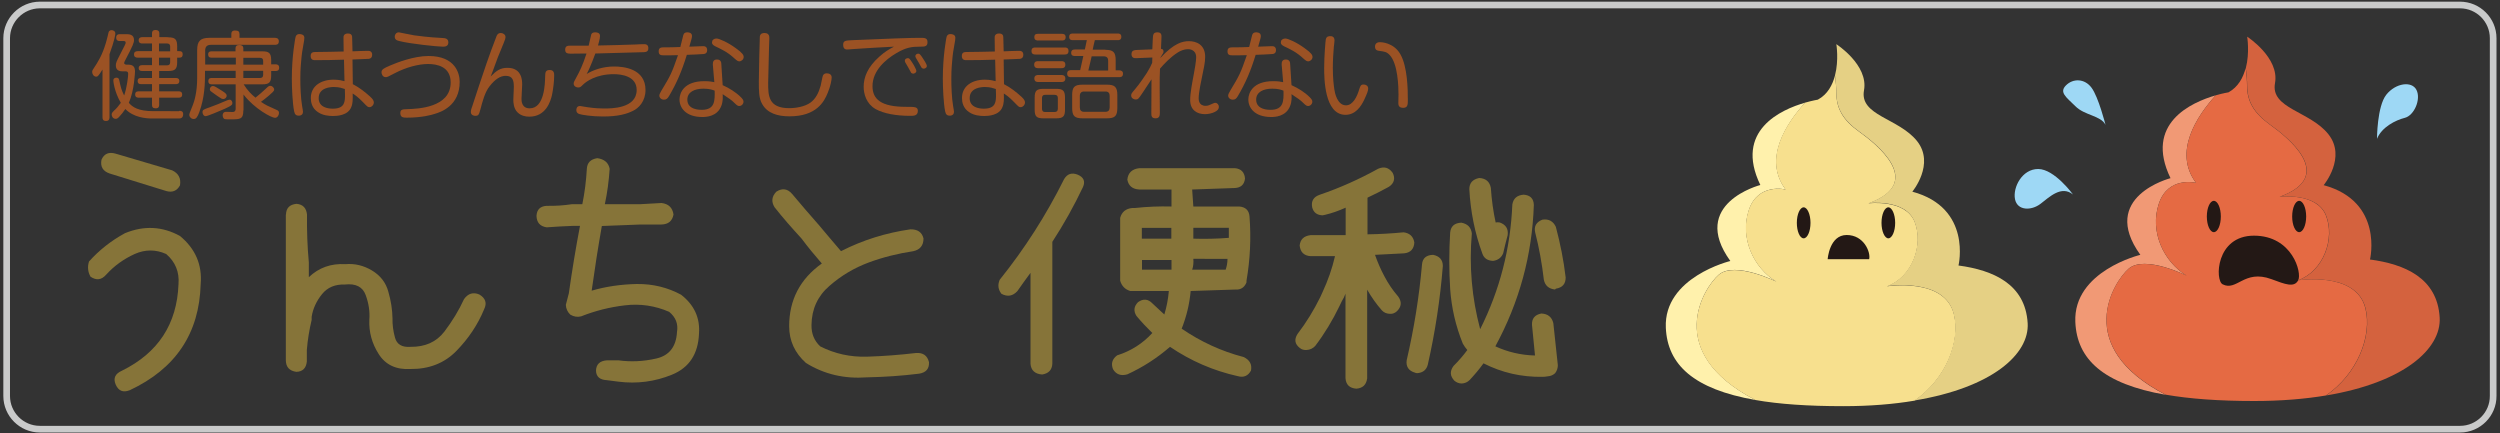 <?xml version="1.0" encoding="utf-8"?>
<!-- Generator: Adobe Illustrator 26.2.1, SVG Export Plug-In . SVG Version: 6.00 Build 0)  -->
<svg version="1.1" xmlns="http://www.w3.org/2000/svg" xmlns:xlink="http://www.w3.org/1999/xlink" x="0px" y="0px"
	 viewBox="0 0 1500 260" style="enable-background:new 0 0 1500 260;" xml:space="preserve">
<rect x="0" y="0" width="1500" height="260" fill="#333333" stroke="none"/>
<style type="text/css">
	.st0{fill:none;stroke:#C9CACA;stroke-width:4;stroke-miterlimit:10;}
	.st1{fill:#9B5224;}
	.st2{fill:#867439;}
	.st3{fill:#F19975;}
	.st4{fill:#D4623E;}
	.st5{fill:#E56A43;}
	.st6{fill:#9ED8F5;}
	.st7{fill:#231815;}
	.st8{fill:#FFF1AC;}
	.st9{fill:#E5D084;}
	.st10{fill:#F7E08E;}
</style>
<g id="レイヤー_2">
</g>
<g id="レイヤー_4">
</g>
<g id="レイヤー_3">
</g>
<g id="レイヤー_1">
	<g id="レイヤー_2_00000101062989552732552440000017766646837294468000_">
		<path class="st0" d="M1476.1,257.5H23.9c-11,0-19.9-9-19.9-19.9V22.9C4,12,13,3,23.9,3H1476c11,0,19.9,9,19.9,19.9v214.6
			C1496,248.5,1487,257.5,1476.1,257.5z"/>
	</g>
	<g>
		<path class="st1" d="M65.7,70.3c0,0.6,0,2.3-2.1,2.3c-2.1,0-2.1-1.6-2.1-2.3V41.7c-2.5,4.1-3,4.3-3.8,4.3c-1.4,0-2.4-1.5-2.4-2.8
			c0-0.8,0.3-1.3,0.8-2c2.7-4.1,5.2-7.9,7.5-15.7c0.3-0.9,1.3-5,1.5-5.9c0.1-0.5,0.4-1.5,1.9-1.5c1,0,2.2,0.6,2.2,2.1
			c0,0.6-0.5,4.1-3.5,12.3V70.3z M107.5,66.5c1,0,2.4,0.1,2.4,2c0,2.3-1.5,2.6-2.6,2.6h-16c-3.7,0-11.2-0.6-16.1-5.7
			c-1.1,1.7-2.3,3.2-3.7,4.7c-0.9,1-1.5,1.2-2.1,1.2c-1.7,0-2.4-1.6-2.4-2.6c0-0.9,0.5-1.4,1.4-2.3c1.3-1.1,2.7-2.7,4.1-4.7
			C68.6,55.1,68,48.8,68,48.3c0-1.7,1.7-1.7,1.9-1.7c1.3,0,1.4,0.8,1.6,1.4c1.1,4.8,1.3,5.9,3,9.3c1.7-5,2.4-11.4,2.4-12.9
			c0-1.6-0.9-1.6-1.9-1.6h-1.4c-1,0-4.1,0-4.1-3.5c0-1.6,0.4-2.4,2.5-6.5c3.3-6.4,3.4-6.6,3.4-7.2c0-0.7-0.4-1-1.4-1h-2.3
			c-1.2,0-2-0.6-2-2c0-2.1,1.6-2.1,2.2-2.1h3.5c1.9,0,5,0,5,3.5c0,1.7-0.5,3-5.4,12.4c-0.3,0.6-0.5,1-0.5,1.4c0,1,1.3,1,1.7,1H77
			c3.2,0,4,1.7,4,4.1c0,0.4-0.4,11.4-3.7,18.8c2.1,2.4,5.3,5,14.8,5H107.5z M100.9,22.4c4.1,0,5.4,1.1,5.4,5.4v2.9h1.4
			c1,0,1.9,0.3,1.9,1.9c0,1.4-0.6,2-1.9,2h-1.4v2.7c0,4.3-1.4,5.3-5.4,5.3h-5.4v4.2h10c0.8,0,2.1,0.2,2.1,1.8c0,1.4-0.9,1.9-2.1,1.9
			h-10v4.3h11.7c0.7,0,2.1,0.1,2.1,1.9s-1.3,1.9-2.1,1.9H95.5v4.2c0,1.1-0.2,2.2-2.1,2.2c-1.7,0-2.2-0.8-2.2-2.2v-4.2h-7.9
			c-0.6,0-2.2,0-2.2-1.9c0-1.9,1.5-1.9,2.2-1.9h7.9v-4.3h-6.6c-1.4,0-2-0.7-2-1.8c0-0.9,0.2-1.9,2-1.9h6.6v-4.2h-6
			c-1.2,0-2-0.5-2-1.7c0-1.1,0.6-1.8,2-1.8h6v-4.5h-8.6c-1.1,0-2.2-0.4-2.2-1.9c0-1.5,0.9-2,2.2-2h8.6v-4.6h-5.9
			c-0.3,0-2.1,0-2.1-1.9c0-1.5,1.1-1.9,2.1-1.9h5.9v-2.2c0-0.6,0-2.1,2.1-2.1c1.4,0,2.3,0.5,2.3,2.1v2.2H100.9z M102.1,30.8v-2.8
			c0-0.8-0.2-1.9-1.9-1.9h-4.8v4.7H102.1z M102.1,34.6h-6.7v4.6h4.8c1.4,0,1.9-0.7,1.9-1.9V34.6z"/>
		<path class="st1" d="M146,66.2c0,5.4-1.9,5.4-7.6,5.4c-3.5,0-3.7,0-4.2-0.6c-0.5-0.6-0.6-1.4-0.6-1.8c0-0.8,0.3-2.1,2.1-2.1
			c0.5,0,3.4,0.1,3.8,0.1c1.5,0,1.9-0.9,1.9-2V50.6h-14.3c-0.6,0-2.1,0-2.1-1.9c0-1.9,1.4-1.9,2.1-1.9h14.3v-4.3h-18.4v1.3
			c0,5.8-0.1,14.6-3.5,23.7c-1.1,2.8-1.8,3.9-3.3,3.9c-1.4,0-2.6-1.2-2.6-2.4c0-0.8,0-0.8,2.1-6c0.8-2,2.6-7.4,2.6-16.2V30
			c0-5.4,2-7.3,7.3-7.3h13.2v-2.3c0-1.2,0.5-2.1,2.3-2.1c2.1,0,2.6,0.8,2.6,2.3v2.1h21.2c0.6,0,2.4,0,2.4,2.1c0,2-1.5,2.1-2.4,2.1
			h-38.4c-2.1,0-3.4,1-3.4,3.4v8.4h18.4v-4.1H127c-0.6,0-2.1,0-2.1-1.9s1.4-1.9,2.1-1.9h14.3v-1.7c0-1.3,0.6-2.1,2.3-2.1
			c1.3,0,2.4,0.4,2.4,2.1v1.7h11.4c3.9,0,5.3,1,5.3,5.2v2.6h2.7c0.6,0,2.1,0.1,2.1,2c0,1.8-1.2,2-2.1,2h-2.7v2.8
			c0,4.1-1.3,5.2-5.3,5.2h-11.2c2.3,3.7,4.6,6,7.1,8c2-1.6,4-3.3,5.9-5.1c1.9-1.8,2.1-2,3-2c1.2,0,2.3,1.2,2.3,2.2s-0.9,1.6-3.1,3.6
			c-2,1.7-2.8,2.3-4.8,3.8c2.9,2,4.1,2.5,9.5,4.9c0.8,0.3,1.3,0.8,1.3,1.8c0,1.2-0.9,2.9-2.4,2.9c-2,0-12.2-5.3-18.9-14V66.2z
			 M135,65.2c-2,0.9-10.4,4.5-11.6,4.5c-1.3,0-1.9-1.5-1.9-2.4c0-1.3,0.5-1.6,4-2.8c2.9-1,7.1-2.7,10.5-4.2c0.9-0.3,1.3-0.5,1.8-0.5
			c1.2,0,1.6,1.4,1.6,1.8C139.5,62.6,139.5,63.2,135,65.2z M127.8,51.6c0.9,0,2.1,0.8,5.6,3c2,1.3,2.6,1.9,2.6,2.8
			c0,1.2-1.1,2-1.9,2c-1,0-1.3-0.2-3.5-1.7c-0.6-0.5-3.4-2.3-3.9-2.8c-0.5-0.3-0.8-0.9-0.8-1.2C125.9,52.3,126.9,51.6,127.8,51.6z
			 M157.9,38.7v-2.1c0-1.2-0.5-1.9-1.9-1.9H146v4.1H157.9z M157.9,42.5H146v4.3H156c1.2,0,1.9-0.6,1.9-1.9V42.5z"/>
		<path class="st1" d="M182.6,22.7c0,0.2,0,0.7-0.1,1.4c-1.2,6.8-1.4,7.8-1.8,12.6c-0.5,5.3-0.5,8.8-0.5,10.8
			c0,3.7,0.2,11.4,1.1,16.3c0.1,0.7,0.5,2.6,0.5,3.2c0,1.4-0.8,2.4-2.6,2.4c-1.4,0-2.3-0.6-2.7-2.5c-1-5-1.4-14.1-1.4-19.8
			c0-13.9,2.1-24.1,2.1-24.3c0.2-1,0.6-2.7,3.2-2.3C181.6,20.7,182.6,21.2,182.6,22.7z M206.1,22.8c-0.1-1,0.2-2.7,2.6-2.7
			c2.4,0,2.6,1.4,2.6,2.7l0.2,8c2.6-0.1,6.7-0.3,9.2-0.3c0.7,0,2.6,0,2.6,2.4c0,1.4-0.7,2.2-1.9,2.4c-0.6,0.1-8.6,0.3-9.9,0.4
			l0.2,14.8c4.1,2.1,7.4,4.8,10.3,7.4c1.7,1.5,2.3,2.6,2.3,3.5c0,1.7-1.4,2.9-2.6,2.9c-1,0-1.1-0.1-3.9-3c-3-3.1-4.9-4.4-6.2-5.2
			c0.1,3.6,0.1,6.1-0.9,8.3c-2,4.9-8.5,5.2-10.9,5.2c-2.4,0-6.1-0.3-9-2.3c-3.7-2.4-4.3-6.1-4.3-8.5c0-7.2,6.1-11,13.7-11
			c3.2,0,5.3,0.6,6.5,0.9l-0.3-12.9c-5.7,0.2-11.5,0.3-17.3,0.3c-0.8,0-2.7,0-2.7-2.5c0-2.4,1.7-2.4,3.2-2.4
			c5.6-0.1,11.1-0.1,16.6-0.3L206.1,22.8z M200.4,52.2c-2,0-9.2,0.3-9.2,6.7c0,5.8,6.1,6.3,8.5,6.3c7.3,0,7.3-4.3,7.3-8.5
			c0-0.9,0-1.6-0.1-3.3C205.5,53,203.7,52.2,200.4,52.2z"/>
		<path class="st1" d="M260.9,68.3c-1.8,0.6-7.5,2.3-16.9,2.3c-2.1,0-3.8-0.2-3.8-2.7c0-2.3,1.3-2.3,4.1-2.4
			c6.1-0.2,26.1-0.8,26.1-16c0-9.6-8.2-11.1-13.6-11.1c-5.8,0-13.4,2.1-19.7,5.4c-4.2,2.2-4.8,2.5-5.6,2.5c-2,0-2.6-2-2.6-2.9
			c0-1.7,1.2-2.4,5.2-4.1c3.9-1.7,14.2-5.7,23-5.7c16.3,0,18.7,10.7,18.7,15.4C275.9,63.6,264.3,67.3,260.9,68.3z M239.3,19.4
			c0.2,0,7.8,1.6,9.2,1.8c2.3,0.3,8.6,1.2,17,1.6c1.7,0.1,3.5,0.3,3.5,2.7c0,2.4-2.1,2.5-3.3,2.5c-3,0-19.7-1.7-26.2-3.4
			c-1.2-0.3-3-0.8-2.6-3.2C237.2,20.2,238,19.4,239.3,19.4z"/>
		<path class="st1" d="M304.5,40.7c8.8,0,8.8,7.9,8.8,10c0,1.3-0.4,7.4-0.4,8.6c0,1.1,0,5.7,4.9,5.7c8.9,0,9.2-14.7,9.3-19.4
			c0.1-2,0.1-3.6,2.7-3.6c2.7,0,2.7,2.1,2.7,3.4c0,3.4-0.6,8.3-1.3,11.6c-0.9,3.8-3.6,13-13.6,13c-2.5,0-5-0.6-7-2.5
			c-2.6-2.4-2.6-6.6-2.6-7.5c0-1.3,0.3-6.8,0.3-7.9c0-3.7-0.6-6.6-4.9-6.6c-3.2,0-6.3,2-9.6,6.2c-2.9,3.6-4.3,9.2-5.6,14.1
			c-0.8,2.8-1,3.7-3,3.7c-0.8,0-2.7-0.3-2.7-2.4c0-0.8,0.3-1.9,0.8-3.2c1.3-4,7.2-21.9,8.5-25.5c1.9-5.4,3.8-10.8,5.9-16.1
			c0.3-1,0.9-2.5,2.8-2.5c1.1,0,2.8,0.8,2.8,2.4c0,0.8-0.3,1.7-1.2,3.9c-1.4,3.3-3,7.2-3.4,8.3c-3.2,8.8-3.6,9.8-4.3,11.5
			C297.8,42.5,300,40.7,304.5,40.7z"/>
		<path class="st1" d="M352,44.4c3.8-2.4,9.7-4.5,16.5-4.5c5.5,0,18.8,1.2,18.8,14.1c0,6.8-4.1,10.9-7.5,12.5
			c-3.8,1.9-8.9,3.4-18,3.4c-6.7,0-12.8-1-14.3-1.5c-0.4-0.2-1.7-0.6-1.7-2.4c0-0.5,0.1-2.4,2.2-2.4c0.1,0,4,0.6,4.3,0.7
			c4.4,0.7,8.7,0.8,10.2,0.8c4.3,0,19.5,0,19.5-11.1c0-8.3-9-9.5-13.8-9.5c-10.6,0-16.6,4.5-18.4,6.3c-1.2,1.2-1.7,1.7-2.9,1.7
			c-0.9,0-2.7-0.6-2.7-2.3c0-0.9,0.2-1.2,2.2-4.9c1-1.7,3.5-6.8,5.5-13.2c-7.7,0.1-8.6,0.1-9.5,0.1c-1.6-0.1-3.3,0-3.3-2.4
			c0-2.4,1.7-2.4,3.2-2.4h10.9c0.7-2.9,0.8-3.4,1.3-5.7c0.2-1.2,0.5-2.3,2.7-2.3c1.3,0,2.8,0.4,2.8,2.2c0,1.6-1,4.8-1.2,5.7
			c9.3-0.2,13.9-0.3,22.3-0.6c0.9-0.1,4.6-0.2,5.3-0.2c0.9,0,2.6,0.1,2.6,2.4c0,2.3-1.7,2.3-2.7,2.4c-9.7,0.3-20.2,0.6-29.1,0.8
			C356.7,33.2,354.6,39.6,352,44.4z"/>
		<path class="st1" d="M401.5,57.5c-1,1.7-1.7,2.3-3.1,2.3c-1.8,0-2.8-1.3-2.8-2.4c0-0.8,0.4-1.5,1.3-3.1c5.4-9,6-10,9.9-21.2
			c-2.4,0.1-5.9,0.1-8.3,0.1c-1.7,0-3.3,0-3.3-2.4s1.7-2.4,3.5-2.4c3.2,0,5.3,0,9.5-0.2c0.5-1.9,1.3-5.2,1.6-6.4
			c0.2-1,0.5-2.4,2.6-2.4c0.4,0,2.8,0,2.8,2.2c0,0.8-0.3,2-1.6,6.4c2.1-0.1,7.9-0.3,8.1-0.3c0.8,0,2.6,0,2.6,2.4
			c0,1.3-0.6,2.1-1.9,2.3c-0.4,0.1-9.2,0.5-10.3,0.5C409,43,405.9,50,401.5,57.5z M427.7,38.8c-0.1-1.8,0.5-3.1,2.5-3.1
			c2.4,0,2.6,1.9,2.6,2.8l0.8,12.6c4,1.8,7.9,4.2,10.9,7.2c0.9,0.9,1.6,1.7,1.6,2.7c0,1.4-1.2,2.6-2.5,2.6c-0.7,0-1.2-0.1-2.9-1.8
			c-1.7-1.7-3.3-2.8-7.1-5.3c0.1,1.9,0.2,4.5-0.8,7c-2.5,6.6-9.4,6.7-11.4,6.7c-10,0-13.7-5.6-13.7-10.5c0-4.1,2.8-11,14.9-11
			c3,0,4.6,0.3,6,0.6L427.7,38.8z M422.1,53.2c-5.4,0-9.7,2-9.7,6.6c0,6.1,7.4,6.1,8.6,6.1c8.1,0,7.9-5.6,7.8-11.5
			C427.6,53.9,425.6,53.2,422.1,53.2z M429.9,23.1c1.6,0,7,2.4,11.7,5.9c3.9,2.8,4.6,4,4.6,5.2c0,1.5-1.4,2.6-2.6,2.6
			c-0.9,0-1.4-0.4-3-1.8c-4.2-3.9-7.7-5.4-11.4-7.2c-0.9-0.5-2-1-2-2.3c0-0.4,0.2-0.9,0.3-1.3C427.8,23.9,428.5,23.1,429.9,23.1z"/>
		<path class="st1" d="M461.6,23c0,1-0.2,5.3-0.2,6.1c-0.1,2.8-0.5,18.5-0.5,20.6c0,7.5,0,15.2,12.6,15.2c4.1,0,9.2-0.9,12.6-3.2
			c3.4-2.4,5.2-6.3,6.3-10.3c0.3-1,1-5.4,1.4-6.2c0.6-1.1,1.7-1.2,2.1-1.2c1.3,0,3.1,0.4,3.1,2.5c0,1.4-0.7,5.3-2.4,9.3
			c-2.1,5.2-6.7,14-22.9,14c-7.3,0-13.3-1.9-16.4-7.4c-2-3.4-2-7.9-2-13.4c0-4.8,0.5-26.3,0.6-27.1c0.3-2,1.9-2.1,2.9-2.1
			C461.6,19.9,461.6,21.9,461.6,23z"/>
		<path class="st1" d="M512.5,29.4c-0.6,0.1-3.4,0.3-4,0.3c-0.8,0-2.6,0-2.6-2.8c0-2.5,1.3-2.6,5.6-2.8c21.3-0.9,34.2-1.4,40.5-1.4
			c2.7,0,4.5,0,4.5,2.6c0,2.7-1.7,2.7-4.6,2.7c-4.7,0-8.2,0.4-14.1,3.9c-6.3,3.7-14.3,10.4-14.3,19.8c0,7.9,5.2,12.4,20.1,12.4
			c5.4,0,7.1,0,7.1,2.4c0,3-2.4,3-4.6,3c-8.3,0-15.8-1.3-20.8-4.1c-5.4-3.1-7.1-8.9-7.1-13.3c0-5.7,2.3-11.8,9.4-18.1
			c3.4-3.1,6-4.5,8.8-6C529,28.3,520.5,28.9,512.5,29.4z M543.1,37.3c-0.1-0.3-0.2-0.6-0.2-0.9c0-1,1-1.5,1.8-1.5
			c0.8,0,1,0.2,2.4,2.3c0.8,1.1,2.7,4.4,2.7,5.4c0,1.1-1.3,1.6-1.9,1.6c-0.5,0-1-0.3-1.2-0.5c-0.1-0.1-1.6-3-1.8-3.3
			C544.6,39.8,543.3,37.7,543.1,37.3z M549.7,35c-0.2-0.4-0.5-0.9-0.5-1.3c0-0.9,0.9-1.5,1.7-1.5c0.9,0,1.2,0.5,2.3,2
			c0.9,1.3,2.9,4.3,2.9,5.4c0,1.2-1.3,1.6-1.9,1.6c-0.4,0-1-0.2-1.4-0.8c-0.5-0.8-1.1-2.1-1.6-2.9C551,37.1,549.9,35.4,549.7,35z"/>
		<path class="st1" d="M573.2,22.7c0,0.2,0,0.7-0.1,1.4c-1.2,6.8-1.4,7.8-1.8,12.6c-0.5,5.3-0.5,8.8-0.5,10.8
			c0,3.7,0.2,11.4,1.1,16.3c0.1,0.7,0.5,2.6,0.5,3.2c0,1.4-0.8,2.4-2.6,2.4c-1.4,0-2.3-0.6-2.7-2.5c-1-5-1.4-14.1-1.4-19.8
			c0-13.9,2.1-24.1,2.1-24.3c0.2-1,0.6-2.7,3.2-2.3C572.2,20.7,573.2,21.2,573.2,22.7z M596.8,22.8c-0.1-1,0.2-2.7,2.6-2.7
			c2.4,0,2.6,1.4,2.6,2.7l0.2,8c2.6-0.1,6.7-0.3,9.2-0.3c0.7,0,2.6,0,2.6,2.4c0,1.4-0.7,2.2-1.9,2.4c-0.6,0.1-8.6,0.3-9.9,0.4
			l0.2,14.8c4.1,2.1,7.4,4.8,10.3,7.4c1.7,1.5,2.3,2.6,2.3,3.5c0,1.7-1.4,2.9-2.6,2.9c-1,0-1.1-0.1-3.9-3c-3-3.1-4.9-4.4-6.2-5.2
			c0.1,3.6,0.1,6.1-0.9,8.3c-2,4.9-8.5,5.2-10.9,5.2c-2.4,0-6.1-0.3-9-2.3c-3.7-2.4-4.3-6.1-4.3-8.5c0-7.2,6.1-11,13.7-11
			c3.2,0,5.3,0.6,6.5,0.9l-0.3-12.9c-5.7,0.2-11.5,0.3-17.3,0.3c-0.8,0-2.7,0-2.7-2.5c0-2.4,1.7-2.4,3.2-2.4
			c5.6-0.1,11.1-0.1,16.6-0.3L596.8,22.8z M591,52.2c-2,0-9.2,0.3-9.2,6.7c0,5.8,6.1,6.3,8.5,6.3c7.3,0,7.3-4.3,7.3-8.5
			c0-0.9,0-1.6-0.1-3.3C596.1,53,594.3,52.2,591,52.2z"/>
		<path class="st1" d="M638.9,28.5c0.8,0,2.2,0.1,2.2,2.1c0,1.9-1.2,2.1-2.2,2.1h-17.7c-0.6,0-2.3,0-2.3-2.1c0-2,1.4-2.1,2.3-2.1
			H638.9z M637.1,20.3c0.6,0,2.3,0,2.3,2c0,2-1.6,2-2.3,2h-14.2c-0.6,0-2.3,0-2.3-2s1.4-2,2.3-2H637.1z M636.9,36.7
			c0.6,0,2.3,0,2.3,2.1s-1.6,2.1-2.3,2.1h-14.1c-0.5,0-2.3,0-2.3-2.1s1.7-2.1,2.3-2.1H636.9z M636.9,45c0.6,0,2.3,0.1,2.3,2.1
			c0,2.1-1.7,2.1-2.3,2.1h-14c-0.5,0-2.3,0-2.3-2.1c0-2,1.7-2.1,2.3-2.1H636.9z M639,65.8c0,4-1.1,5.2-5.3,5.2h-7.7
			c-4.1,0-5.2-1.2-5.2-5.2v-7.2c0-4.1,1.1-5.3,5.3-5.3h7.6c4,0,5.3,1,5.3,5.3V65.8z M634.7,58.8c0-1.2-0.5-1.9-1.9-1.9h-5.7
			c-1.5,0-1.9,0.9-1.9,1.9v6.5c0,1,0.4,1.9,1.9,1.9h5.7c1.3,0,1.9-0.7,1.9-1.9V58.8z M663.3,29.9c4.7,0,6.1,1.5,6.1,6.2v6.1h2.1
			c1.2,0,2.3,0.5,2.3,2c0,2.1-1.6,2.1-2.3,2.1h-29c-0.5,0-2.2,0-2.2-2.1c0-2,1.6-2.1,2.2-2.1h5.6l1.9-8.5h-5.1c-0.6,0-2.2,0-2.2-1.9
			s1.5-2,2.2-2h6c0.2-0.9,1-4.8,1.2-5.6h-8.4c-0.6,0-2.2,0-2.2-2c0-2,1.6-2,2.2-2h26.9c0.6,0,2.2,0,2.2,2s-1.6,2-2.2,2h-13.7
			c-0.3,1.1-0.3,1.3-0.8,3.4l-0.5,2.3H663.3z M670.4,64.7c0,4.9-1.4,6.3-6.3,6.3h-14.5c-4.9,0-6.3-1.4-6.3-6.3v-7.6
			c0-4.8,1.3-6.3,6.3-6.3h14.5c4.8,0,6.3,1.4,6.3,6.3V64.7z M665.8,57.5c0-1.7-0.8-2.6-2.6-2.6h-12.7c-1.7,0-2.6,0.9-2.6,2.6v7
			c0,1.6,0.8,2.6,2.6,2.6h12.7c1.8,0,2.6-1,2.6-2.6V57.5z M655,33.8c-0.6,2.8-1.4,6-2,8.5h11.9v-5.9c0-1.6-0.8-2.6-2.6-2.6H655z"/>
		<path class="st1" d="M681.7,34.9c-0.6,0-2.8,0.2-2.8-2.4c0-2.4,1.9-2.4,2.7-2.5l9.8-0.4c0.3-6.6,0.3-7.4,0.4-7.8
			c0.1-0.8,0.2-2.4,2.6-2.4c2.4,0,2.5,1.5,2.5,2.6c0,0.5,0,1.2-0.3,7.3c0.5,0.1,1.5,0.1,1.5,1.7c0,0.6-0.2,1-1.8,3.4v0.3
			c8.2-8.9,13.3-10,17.1-10c4.3,0,9.7,2,9.7,9.4c0,3.4-0.9,7.3-1.9,12.1c-0.4,1.9-2,9.2-2,12.8c0,0.8,0,4.5,4.2,4.5
			c1.4,0,2.3-0.5,3-0.8c1.6-0.7,2.2-1,2.7-1c1.2,0,2.2,1,2.2,2.4c0,1.7-1.2,2.4-2.5,3.1c-1.6,0.8-3.9,1.3-5.8,1.3
			c-4.6,0-8.9-2.3-8.9-8.5c0-4.1,1.2-10.3,2.2-15.6c0.5-2.5,1.4-7.9,1.4-10c0-4.9-4.4-4.9-4.9-4.9c-2.3,0-4.6,1-6,1.9
			c-4.4,2.7-8.4,7-10.8,9.8c-0.2,4.5-0.2,5.2-0.2,11.8c0,2.3,0.1,12.4,0.1,14.5c0,1.4,0,3.5-2.5,3.5s-2.6-1.5-2.6-3.1
			c0-8.8,0-9.9,0.1-20.3c-1.9,2.8-3.8,5.7-5.7,8.6c-2.1,3.1-2.4,3.5-3.8,3.5c-1.3,0-2.7-0.9-2.7-2.4c0-1.1,0.3-1.4,2.5-4
			c2.9-3.4,6-8.2,7-9.7c1.5-2.4,2.4-4.3,3.1-5.9c0-1,0.1-2.1,0.1-3.2L681.7,34.9z"/>
		<path class="st1" d="M742.8,57.5c-1,1.7-1.7,2.3-3.1,2.3c-1.8,0-2.8-1.3-2.8-2.4c0-0.8,0.4-1.5,1.3-3.1c5.4-9,6-10,9.9-21.2
			c-2.4,0.1-5.9,0.1-8.3,0.1c-1.7,0-3.3,0-3.3-2.4s1.7-2.4,3.5-2.4c3.2,0,5.3,0,9.5-0.2c0.5-1.9,1.3-5.2,1.6-6.4
			c0.2-1,0.5-2.4,2.6-2.4c0.4,0,2.8,0,2.8,2.2c0,0.8-0.3,2-1.6,6.4c2.1-0.1,7.9-0.3,8.1-0.3c0.8,0,2.6,0,2.6,2.4
			c0,1.3-0.6,2.1-1.9,2.3c-0.4,0.1-9.2,0.5-10.3,0.5C750.3,43,747.2,50,742.8,57.5z M769,38.8c-0.1-1.8,0.5-3.1,2.5-3.1
			c2.4,0,2.6,1.9,2.6,2.8l0.8,12.6c4,1.8,7.9,4.2,10.9,7.2c0.9,0.9,1.6,1.7,1.6,2.7c0,1.4-1.2,2.6-2.5,2.6c-0.7,0-1.2-0.1-2.9-1.8
			c-1.7-1.7-3.3-2.8-7.1-5.3c0.1,1.9,0.2,4.5-0.8,7c-2.5,6.6-9.4,6.7-11.4,6.7c-10,0-13.7-5.6-13.7-10.5c0-4.1,2.8-11,14.9-11
			c3,0,4.6,0.3,6,0.6L769,38.8z M763.4,53.2c-5.4,0-9.7,2-9.7,6.6c0,6.1,7.4,6.1,8.6,6.1c8.1,0,7.9-5.6,7.8-11.5
			C768.9,53.9,766.9,53.2,763.4,53.2z M771.2,23.1c1.6,0,7,2.4,11.7,5.9c3.9,2.8,4.6,4,4.6,5.2c0,1.5-1.4,2.6-2.6,2.6
			c-0.9,0-1.4-0.4-3-1.8c-4.2-3.9-7.7-5.4-11.4-7.2c-0.9-0.5-2-1-2-2.3c0-0.4,0.2-0.9,0.3-1.3C769.1,23.9,769.8,23.1,771.2,23.1z"/>
		<path class="st1" d="M800.7,24.2c0,0.6-0.3,3.4-0.4,3.9c-0.3,3.4-0.6,8.1-0.6,12.5c0,6.1,0.5,10.4,0.9,13c0.3,2.2,1.8,9.6,7,9.6
			c4.2,0,6.7-5.4,7.9-9.5c0.7-2.1,0.9-3,2.7-3c1.1,0,2.7,0.6,2.7,2.4c0,1.3-0.5,2.7-2.3,6.6c-2,4.3-5.4,9.2-11.3,9.2
			c-12.8,0-12.8-22.4-12.8-28.2c0-7.1,0.8-16.4,1-17.2c0.5-1.8,1.8-1.8,2.8-1.8C798.7,21.7,800.7,21.7,800.7,24.2z M839,61.7
			c0-0.8,0.1-4.2,0.1-4.9c0-4.5-0.3-18.7-5.4-23.9c-1.7-1.8-3.2-2-6.3-2.4c-0.8-0.1-2.4-0.3-2.4-2.6c0-0.6,0.2-2.6,3-2.6
			c0.7,0,8.2,0.2,12.2,7.2c4.3,7.5,4.5,21,4.5,27.3c0,2.9,0,4.9-2.8,4.9C839,64.7,839,62.7,839,61.7z"/>
	</g>
	<g>
		<path class="st2" d="M75,139.9c11.5-4.7,22.5-4.1,33,1.7c9.2,7.6,13.4,17.2,12.4,28.9c-0.8,29.5-15,50.7-42.5,63.6
			c-4,1.6-6.8,0.5-8.5-3.4c-1.6-3.8-0.3-6.5,3.8-8.3c21.7-10.7,33-28,33.9-51.9c0.6-7.3-1.9-13.4-7.4-18.1c-6.2-2.8-12.6-2.8-18.9,0
			c-6.6,3-12.3,7.1-17.1,12.4c-2.8,3.2-5.9,3.6-9.4,1.2c-1.6-2.9-1.9-5.9-0.9-9.1C59.5,150.1,66.7,144.4,75,139.9z M60.9,95.8
			c1.6-3.6,4.4-4.8,8.5-3.6l33.9,10c3.8,1.8,5.4,4.8,4.7,9c-1.8,3.3-4.6,4.5-8.3,3.4l-33.9-10.5C61.7,102.7,60.1,100,60.9,95.8z"/>
		<path class="st2" d="M171.6,128.7c0.1-3.9,2.2-6,6.3-6.4c3.8,0.3,5.9,2.5,6.3,6.4c-0.1,9.6,0.2,19.2,1.1,28.8v8.8
			c6-5.7,13.3-8.3,21.8-7.8c5.8-0.5,11.1,0.8,16.1,3.8c5,3,8.3,7.2,9.8,12.7c1.6,5.5,2.4,10.8,2.5,15.9c-0.1,3.8,0.4,7.7,1.5,11.7
			c1.1,4,4.2,5.9,9.3,5.5c8.8,0.1,15.5-2.9,20.3-9.1c4.7-6.2,8.7-12.7,11.8-19.5c2.4-3.4,5.5-4.4,9.2-2.8c3.7,2.2,4.7,5.1,2.9,8.8
			c-3.8,9.3-9.4,17.6-16.6,25c-7.2,7.4-16.4,11-27.6,10.9c-8.6,0.5-15-2.5-19.1-9c-4.1-6.4-5.9-13.3-5.6-20.5
			c0.4-5.1-0.4-10-2.2-14.9c-1.8-4.9-5.9-7-12.4-6.3c-5.9-0.2-10.5,1.7-13.8,5.8c-3.3,4.1-5.4,8.6-6.2,13.5v1.9
			c-1.4,5.9-2.4,11.9-2.9,18.1v6v0.9c-0.4,4-2.5,6.1-6.3,6.2c-4.2-0.6-6.3-2.9-6.3-7.1v-6.9v-21.9v-28.8V128.7z"/>
		<path class="st2" d="M408.6,176.8c7.9,6.1,11.5,13.9,10.8,23.4c-0.5,12.2-5.9,20.4-16.2,24.6c-10.3,4.2-21,5.6-32.1,4.2l-7-0.9
			c-4.2-0.2-6.4-2.1-6.5-5.7c0.1-3.8,2.3-5.9,6.5-6.2h7c7.3,1,14.9,0.7,22.7-1.1c7.8-1.8,11.9-7.1,12.4-15.9
			c0.8-4.8-0.7-8.8-4.7-12.1c-8.5-3.7-17.4-5-26.6-3.9c-9.2,1.1-17.9,3.3-26.2,6.6c-2.3,0.6-4.4,0.2-6.5-1c-1.7-1.6-2.6-3.6-2.7-5.9
			l1.8-6.9c1.9-13.4,4.1-26.9,6.7-40.5h-3.8c-5.5,0.2-10.9,0.5-16.2,0.9c-4-0.6-6-2.9-6.1-6.9c0.2-3.8,2.3-5.8,6.1-6
			c5,0.1,10.1-0.2,15.3-1h6.1c1.4-6.9,2.3-14,2.7-21.2c0.2-3.7,2.3-5.8,6.3-6.4c4.2,0.6,6.7,2.7,7.4,6.4c-0.5,7.2-1.4,14.3-2.9,21.2
			h21.6l12.4-0.7c4.2,0.5,6.6,2.8,7.2,6.9c-0.7,3.9-3.1,5.9-7.2,6h-12.4l-23.4,0.9c-2.3,13-4.3,25.9-6.1,38.8
			c8.5-2.5,17.6-3.8,27.1-4C391.8,170.3,400.6,172.5,408.6,176.8z"/>
		<path class="st2" d="M557.4,217.3c0.2,3.9-1.7,6.2-5.9,6.9c-10.4,1.3-20.9,2-31.3,2.2c-13.5,1-25.6-1.8-36.6-8.6
			c-6.7-6-10.1-13.3-10.1-22.1c0-15.7,6.5-28.3,19.6-37.6c-4.2-4.8-8.3-9.8-12.2-15c-5.6-6.1-11.1-12.3-16.2-18.8
			c-2-3.3-1.7-6.4,1.1-9.3c3.6-2.3,6.8-1.8,9.5,1.4c5.3,6.3,10.6,12.5,16,18.6c4.4,5.3,8.9,10.5,13.3,15.7c13.1-6.7,27-11,41.6-13.1
			c4.3-0.1,7,1.7,7.9,5.5c0,4.1-2,6.7-6.1,7.6c-9.2,1.4-18.2,3.6-26.8,6.8c-8.6,3.2-16.4,7.8-23.5,14c-7.1,6.1-10.7,14-10.8,23.5
			c-0.1,5.2,1.6,9.4,5.2,12.8c8.8,4.5,18.2,6.5,28.2,6.2c10-0.3,19.8-1.1,29.3-2.2C553.8,211.5,556.4,213.3,557.4,217.3z"/>
		<path class="st2" d="M646.6,104.8c3.6,1.5,4.7,4,3.2,7.4c-5.4,11.4-11.5,22.3-18.4,32.9v1.7v71.5c-0.2,3.7-2.3,5.8-6.1,6.4
			c-4.3-0.3-6.7-2.5-7-6.4v-54.6c-2.6,3.6-5.3,7.2-7.9,11c-2.8,3-5.9,3.5-9.5,1.6c-2-2.5-2.4-5.3-1.1-8.4c15.1-18.8,28-39,38.7-60.5
			C640.4,104.3,643.1,103.4,646.6,104.8z M746.1,214.2c3.7,1.7,5.2,4.4,4.5,8.1c-1.7,3.2-4.3,4.4-7.9,3.4
			c-14.8-3.3-28.3-9.2-40.7-17.6c-7.7,6.7-16.2,12.2-25.6,16.5c-3.8,1.1-6.7,0.1-8.6-3.1c-1.3-3.3-0.5-6.1,2.5-8.3
			c8.3-2.6,15.3-7.1,21.1-13.4c-3.2-3.1-6.4-6.5-9.5-10.2c-1.9-3-1.6-5.7,0.9-8.3c3.1-2.2,6-2,8.6,0.7c2.3,2.2,4.7,4.4,7.2,6.7
			c1.4-4.6,2.3-9.3,2.7-14.1h-21.3h-1.8c-3.1-0.9-5.2-3-6.1-6.2v-37.7c1-3.6,3.4-5.5,7.2-5.9h1.6c7.3-0.8,14.7-1.1,22-0.9v-10.2
			h-19.3c-4.1-0.2-6.5-2.2-7.2-5.9c0.4-4.1,2.8-6.4,7.2-6.9h57.3c3.7,0.3,5.8,2.4,6.1,6.2c-0.4,3.6-2.4,5.5-6.1,5.7
			c-8.6,0.3-17.2,0.6-25.6,0.9c0.2,3.3,0.5,6.7,0.7,10.2h27.6c3.7,0.3,5.8,2.3,6.1,5.9c1,13,0.4,25.8-1.8,38.6v1
			c-1,2.5-2.7,4-5.2,4.3h-1.1l-27.2,0.9c-0.7,7.8-2.5,15.3-5.4,22.6C720.4,205,732.7,210.7,746.1,214.2z M702.8,143.2v-6.5h-17.7
			v6.5H702.8z M685.2,161.8h17.7V156h-17.7V161.8z M735.4,161.8c0.7-2.1,1.1-4.2,1.1-6.5H716c0.2,2.3,0,4.5-0.7,6.5H735.4z
			 M737.2,136.7H716v6.5c7,0.2,14.1,0.1,21.3-0.5v-2.8V136.7z"/>
		<path class="st2" d="M848.6,145.5c-0.2,3.9-2.3,6.1-6.1,6.5c-6,0.3-11.8,0.6-17.5,0.9c1.6,4.5,3.4,8.7,5.6,12.8
			c2.3,4.4,5,8.4,8.3,12.2c2.3,3.2,2,6.1-0.7,8.8c-1.2,1.1-2.6,1.7-4.1,1.6c-2,0-3.7-0.7-5-2.1c-3.4-3.9-6.3-8-8.8-12.4V227
			c-0.5,3.8-2.6,5.9-6.5,6.2c-4.1-0.3-6.2-2.4-6.5-6.2v-50.8c-0.6,1.6-1.3,3.1-2.2,4.5c-0.5,1.1-1,2.1-1.4,2.9
			c-4.1,8.5-8.9,16.5-14.6,24c-1.4,1.5-3.2,2.3-5.2,2.4c-1.6,0.1-2.9-0.3-4-1.2c-3-2.3-3.5-5.1-1.4-8.4c5.3-6.9,9.8-14.3,13.7-22.2
			c0.5-1,1-2.1,1.4-3.1c3.2-6.9,5.7-14,7.4-21.4h-8.6h-6.1c-4-0.3-6.1-2.5-6.5-6.4c0.4-3.7,2.5-5.7,6.5-6.2h21.1v-16.5
			c-4,1.8-8.1,3.3-12.4,4.3c-0.6,0.1-1.1,0.2-1.4,0.3c-3.4-0.1-5.5-1.7-6.3-4.8c-0.7-3.8,0.8-6.3,4.7-7.6c12-4.1,23.6-9.3,34.8-15.5
			c3.6-1.6,6.5-0.8,8.8,2.4c1.7,3.4,0.9,6.3-2.3,8.4c-4.2,2.3-8.5,4.5-12.8,6.5v0.3v21.7c7.2-0.1,14.4-0.5,21.6-1.2
			C845.7,139.8,848,141.8,848.6,145.5z M859.9,152.9c3.8,0.8,5.8,3,5.8,6.7c-1.6,20-4.6,39.7-9,59.1c-0.8,3.2-2.9,4.9-6.3,5.2
			c-0.6,0-1.1-0.1-1.4-0.3c-3.8-1.1-5.5-3.6-5-7.4c4.4-19,7.5-38.1,9.2-57.5C853.5,154.9,855.8,153,859.9,152.9z M932,193.9
			l2.7,25.2c0,1.7-0.5,3.3-1.6,4.8c-1.2,1.1-2.7,1.8-4.5,1.9c-1.1,0.2-2.2,0.3-3.2,0.3c-12.5,0.2-24.3-2.5-35.3-8.1
			c-2.6,3.6-5.4,6.9-8.3,10c-1.3,1.3-2.9,2-4.7,2.1c-1.7,0-3.2-0.6-4.5-1.7c-2.6-2.8-2.8-5.7-0.5-8.8c3-3,5.8-6.2,8.3-9.6
			c-1-1.1-1.9-2.4-2.7-3.8c-4.3-10.6-6.8-21.5-7.6-32.8c-0.7-11.3-0.7-22.6,0-33.9c0.4-3.8,2.6-5.7,6.7-5.9c3.8,0.7,5.9,2.9,6.3,6.5
			c-1.7,19.5,0,38.7,5,57.4c11.8-23.5,18.2-48.5,19.3-74.8c0.6-3.7,2.9-5.6,6.8-5.9c4,0.3,6,2.4,6.1,6.2c-1,29.9-8.6,58.1-23.1,84.8
			c7.4,3.4,15.4,5.3,23.8,5.5c-0.6-6-1.2-12.1-1.8-18.3c-0.2-3.8,1.6-6.1,5.6-6.9C928.7,188.3,931.1,190.2,932,193.9z M889.5,152.4
			c-4.6-12.5-7.2-25.5-7.9-38.9c0-3.7,2-5.9,5.9-6.7c4,0.2,6.3,2.2,7,5.9c0.5,7.1,1.4,14.1,2.9,20.8c0.7-0.2,1.6-0.2,2.5,0
			c3.6,1.3,5.2,3.8,4.7,7.6c-1,3.7-1.9,7.3-2.7,10.9c-1.1,2.6-3.1,4.1-5.9,4.5h-0.5C892.5,156.3,890.5,155,889.5,152.4z
			 M939.4,166.5c0,3.9-2,6.1-5.9,6.7c-0.1,0.3-0.4,0.5-0.7,0.5c-3.6-0.5-5.8-2.4-6.5-5.9c-1.1-9.5-2.8-19-5.2-28.4
			c-0.8-3.6,0.6-6.1,4.3-7.6c3.8-0.6,6.5,0.9,8.1,4.3C936.2,146.2,938.2,156.3,939.4,166.5z"/>
	</g>
	<path class="st3" d="M1277.2,161.2c9.7-8.4,34.8,4.2,34.8,4.2c-13.9-8.4-22.3-26.5-16.7-43.2c5.6-16.7,22.3-12.5,22.3-12.5
		c-13.9-18.5,0.6-40.1,11.8-52.5c-14.5,4.2-43,16.8-27.1,49.7c0,0-43.2,11.1-18.1,46c0,0-40.4,9.7-39,40.4c1,22.2,16.6,37,54.2,43.6
		C1243.2,207.9,1268.3,168.9,1277.2,161.2"/>
	<path class="st4" d="M1463.8,190.5c-1.4-23.7-20.9-32-41.8-34.8c0,0,8.4-34.8-27.8-44.6c0,0,13.9-16.7,2.8-30.6
		c-11.1-13.9-34.8-15.3-32-30.6c2.8-15.3-16.7-27.9-16.7-27.9s1.6,9.6-0.8,18.8c0.5,3.9,0.8,7.7,0.8,10.4c0,9.7,4.2,16.7,13.9,23.7
		c9.8,7,40.4,30.6,5.6,43.2c0,0,22.3-2.8,27.8,11.1c5.6,13.9-1.4,33.4-16.7,39c0,0,34.8-5.6,40.4,16.7c4.2,16.7-4.9,39.6-23.7,52.4
		C1442.5,229.5,1464.9,209.2,1463.8,190.5"/>
	<path class="st5" d="M1419.2,184.9c-5.6-22.3-40.4-16.7-40.4-16.7c15.3-5.6,22.3-25.1,16.7-39c-5.6-13.9-27.8-11.1-27.8-11.1
		c34.8-12.5,4.2-36.2-5.6-43.2c-9.7-7-13.9-13.9-13.9-23.7c0-2.7-0.3-6.5-0.8-10.4c-1.5,5.8-4.5,11.4-10.3,14.6c0,0-3.2,0.5-7.7,1.8
		c-11.2,12.4-25.7,34-11.8,52.5c0,0-16.7-4.2-22.3,12.5c-5.6,16.7,2.8,34.8,16.7,43.2c0,0-25.1-12.5-34.8-4.2
		c-8.9,7.6-34,46.6,22.2,75.6c14.3,2.5,31.9,3.8,53,3.8c16.2,0,30.5-1.2,43.1-3.3C1414.3,224.5,1423.4,201.6,1419.2,184.9"/>
	<path class="st6" d="M1426.2,83.3c0,0,0-19.5,5.6-26.5c5.6-7,15.3-8.4,18.1-2.8c2.8,5.6-1.4,15.3-7,16.7
		C1437.3,72.1,1429,76.3,1426.2,83.3"/>
	<path class="st6" d="M1263.3,74.9c0,0-4.2-16.7-8.4-22.3c-4.2-5.6-11.1-5.6-15.3-1.4c-4.2,4.2,0,7,5.6,12.5
		C1250.7,69.3,1260.5,69.3,1263.3,74.9"/>
	<path class="st6" d="M1243.8,116.7c0,0-11.1-15.3-20.9-15.3c-9.7,0-15.3,11.1-13.9,18.1c1.4,7,9.8,7,15.3,2.8
		C1229.8,118.1,1236.8,111.1,1243.8,116.7"/>
	<path class="st7" d="M1332.5,129.9c0,5.2-1.9,9.4-4.2,9.4s-4.2-4.2-4.2-9.4s1.9-9.4,4.2-9.4S1332.5,124.7,1332.5,129.9"/>
	<path class="st7" d="M1383.7,129.9c0,5.2-1.9,9.4-4.2,9.4c-2.3,0-4.2-4.2-4.2-9.4s1.9-9.4,4.2-9.4
		C1381.8,120.5,1383.7,124.7,1383.7,129.9"/>
	<path class="st7" d="M1333.6,170.6c-4.7-2.3-4.2-29.2,18.8-29.2c23,0,28.9,22.3,26.5,26.8c-2.4,4.5-7.7,2.4-16-0.7
		c-8.4-3.1-13.6-1.1-17.8,1C1340.9,170.6,1337.8,172.7,1333.6,170.6"/>
	<path class="st8" d="M1031.3,164.8c9.7-8.3,34.6,4.2,34.6,4.2c-13.8-8.3-22.1-26.3-16.6-42.9c5.5-16.6,22.1-12.4,22.1-12.4
		c-13.8-18.4,0.6-39.8,11.7-52.1c-14.4,4.1-42.7,16.7-26.9,49.4c0,0-42.9,11.1-18,45.6c0,0-40.1,9.7-38.7,40.1
		c1,22,16.5,36.8,53.8,43.3C997.5,211.1,1022.4,172.4,1031.3,164.8"/>
	<path class="st9" d="M1216.6,193.9c-1.4-23.5-20.7-31.8-41.5-34.6c0,0,8.3-34.6-27.7-44.3c0,0,13.8-16.6,2.8-30.4
		c-11.1-13.8-34.6-15.2-31.8-30.4c2.8-15.2-16.6-27.7-16.6-27.7s1.6,9.5-0.8,18.7c0.5,3.9,0.8,7.6,0.8,10.3
		c0,9.7,4.2,16.6,13.8,23.5c9.7,6.9,40.1,30.4,5.5,42.9c0,0,22.1-2.8,27.6,11.1c5.5,13.8-1.4,33.2-16.6,38.7c0,0,34.6-5.5,40.1,16.6
		c4.1,16.5-4.9,39.3-23.6,52C1195.4,232.6,1217.7,212.4,1216.6,193.9"/>
	<path class="st10" d="M1172.3,188.4c-5.5-22.1-40.1-16.6-40.1-16.6c15.2-5.5,22.1-24.9,16.6-38.7c-5.5-13.8-27.7-11.1-27.7-11.1
		c34.6-12.4,4.1-36-5.5-42.9c-9.7-6.9-13.8-13.8-13.8-23.5c0-2.7-0.3-6.4-0.8-10.3c-1.5,5.7-4.4,11.3-10.3,14.5c0,0-3.1,0.5-7.7,1.8
		c-11.2,12.3-25.5,33.7-11.7,52.1c0,0-16.6-4.1-22.1,12.4c-5.5,16.6,2.8,34.6,16.6,42.9c0,0-24.9-12.4-34.6-4.1
		c-8.8,7.6-33.8,46.3,22,75.1c14.2,2.5,31.7,3.7,52.7,3.7c16.1,0,30.3-1.2,42.8-3.3C1167.4,227.6,1176.5,204.9,1172.3,188.4"/>
	<path class="st7" d="M1086.3,133.7c0,5.2-1.9,9.3-4.1,9.3c-2.3,0-4.1-4.2-4.1-9.3c0-5.2,1.9-9.3,4.1-9.3
		C1084.4,124.4,1086.3,128.6,1086.3,133.7"/>
	<path class="st7" d="M1137.1,133.7c0,5.2-1.9,9.3-4.1,9.3s-4.1-4.2-4.1-9.3c0-5.2,1.9-9.3,4.1-9.3S1137.1,128.6,1137.1,133.7"/>
	<path class="st7" d="M1096.6,155.5c0,0,1-14.5,11.4-14.5s14.5,10.4,13.5,14.5H1096.6z"/>
</g>
</svg>
